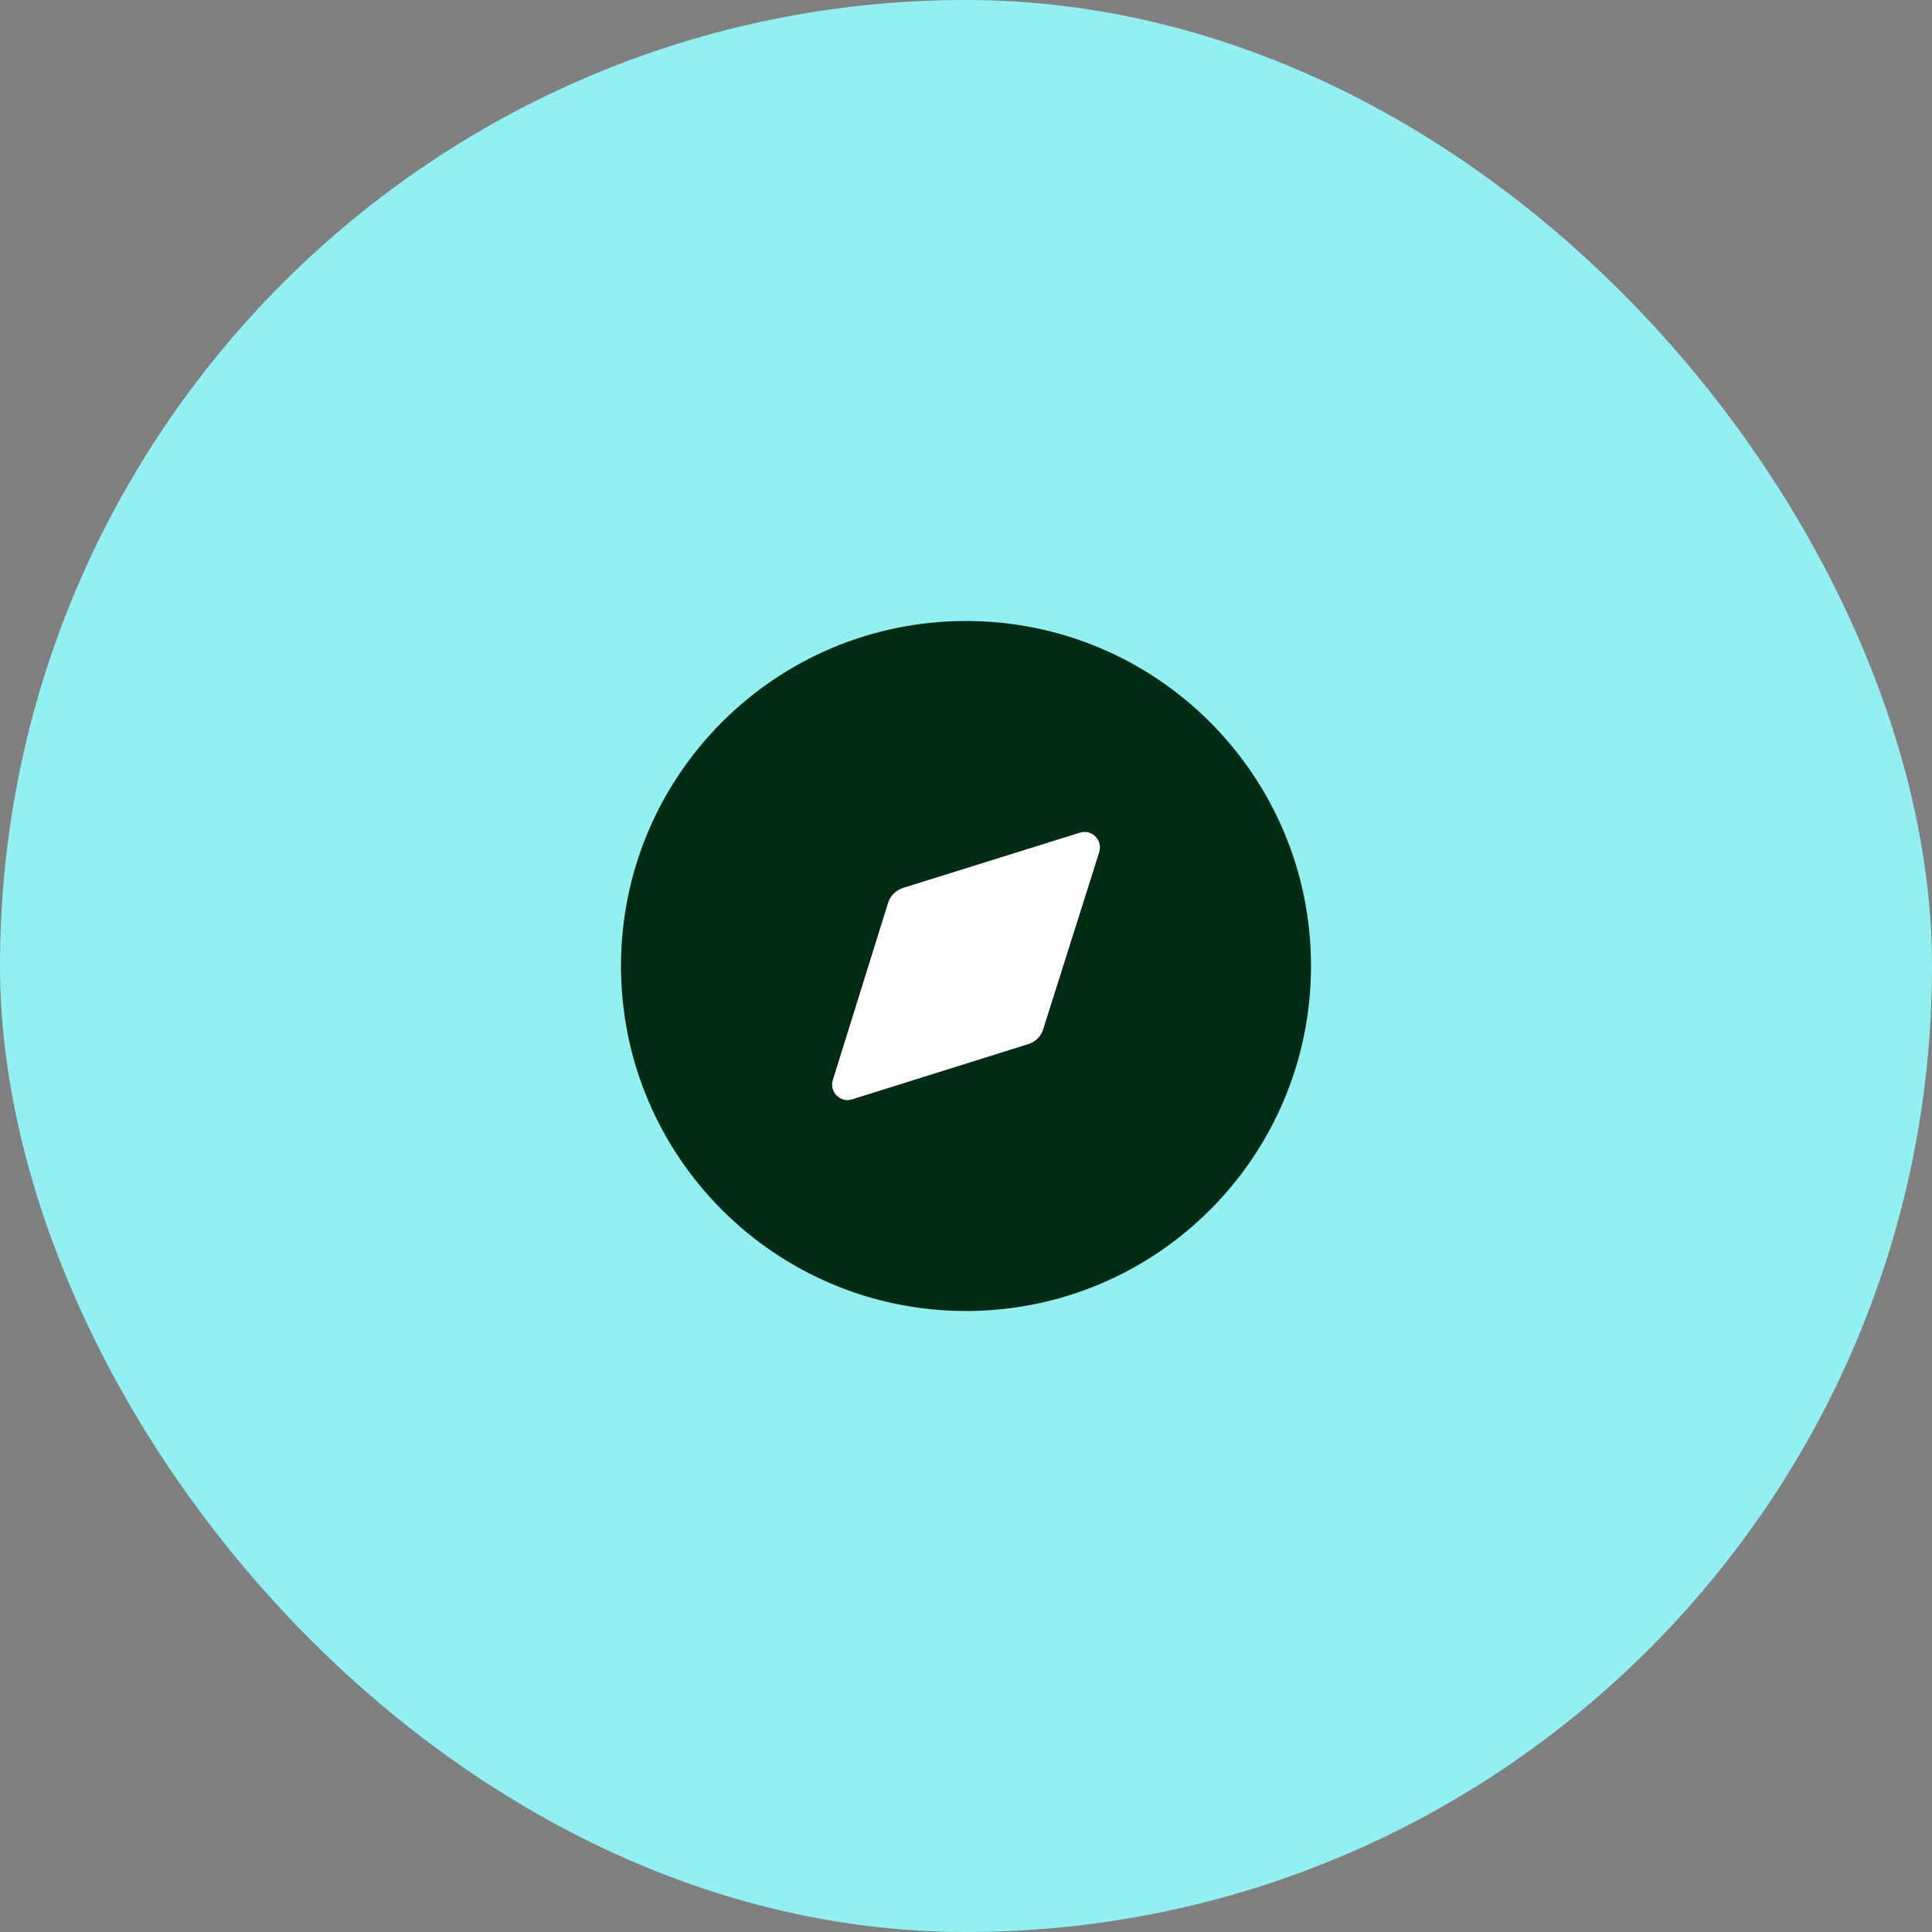 <svg width="70" height="70" viewBox="0 0 70 70" fill="none" xmlns="http://www.w3.org/2000/svg">
<rect x="0" y="0" width="70" height="70" fill="#808080" stroke="none"/>
<rect width="70" height="70" rx="35" fill="#92F0F0"/>
<path d="M47.5 35C47.5 41.904 41.904 47.5 35 47.5C28.096 47.5 22.5 41.904 22.5 35C22.5 28.097 28.096 22.5 35 22.5C41.904 22.5 47.5 28.097 47.5 35Z" fill="#002C15"/>
<path d="M39.825 30.881L37.8 37.281C37.725 37.544 37.513 37.756 37.25 37.832L30.875 39.831C30.45 39.97 30.038 39.556 30.175 39.131L32.175 32.719C32.25 32.456 32.463 32.256 32.725 32.169L39.125 30.169C39.563 30.031 39.963 30.444 39.825 30.881Z" fill="white"/>
</svg>
